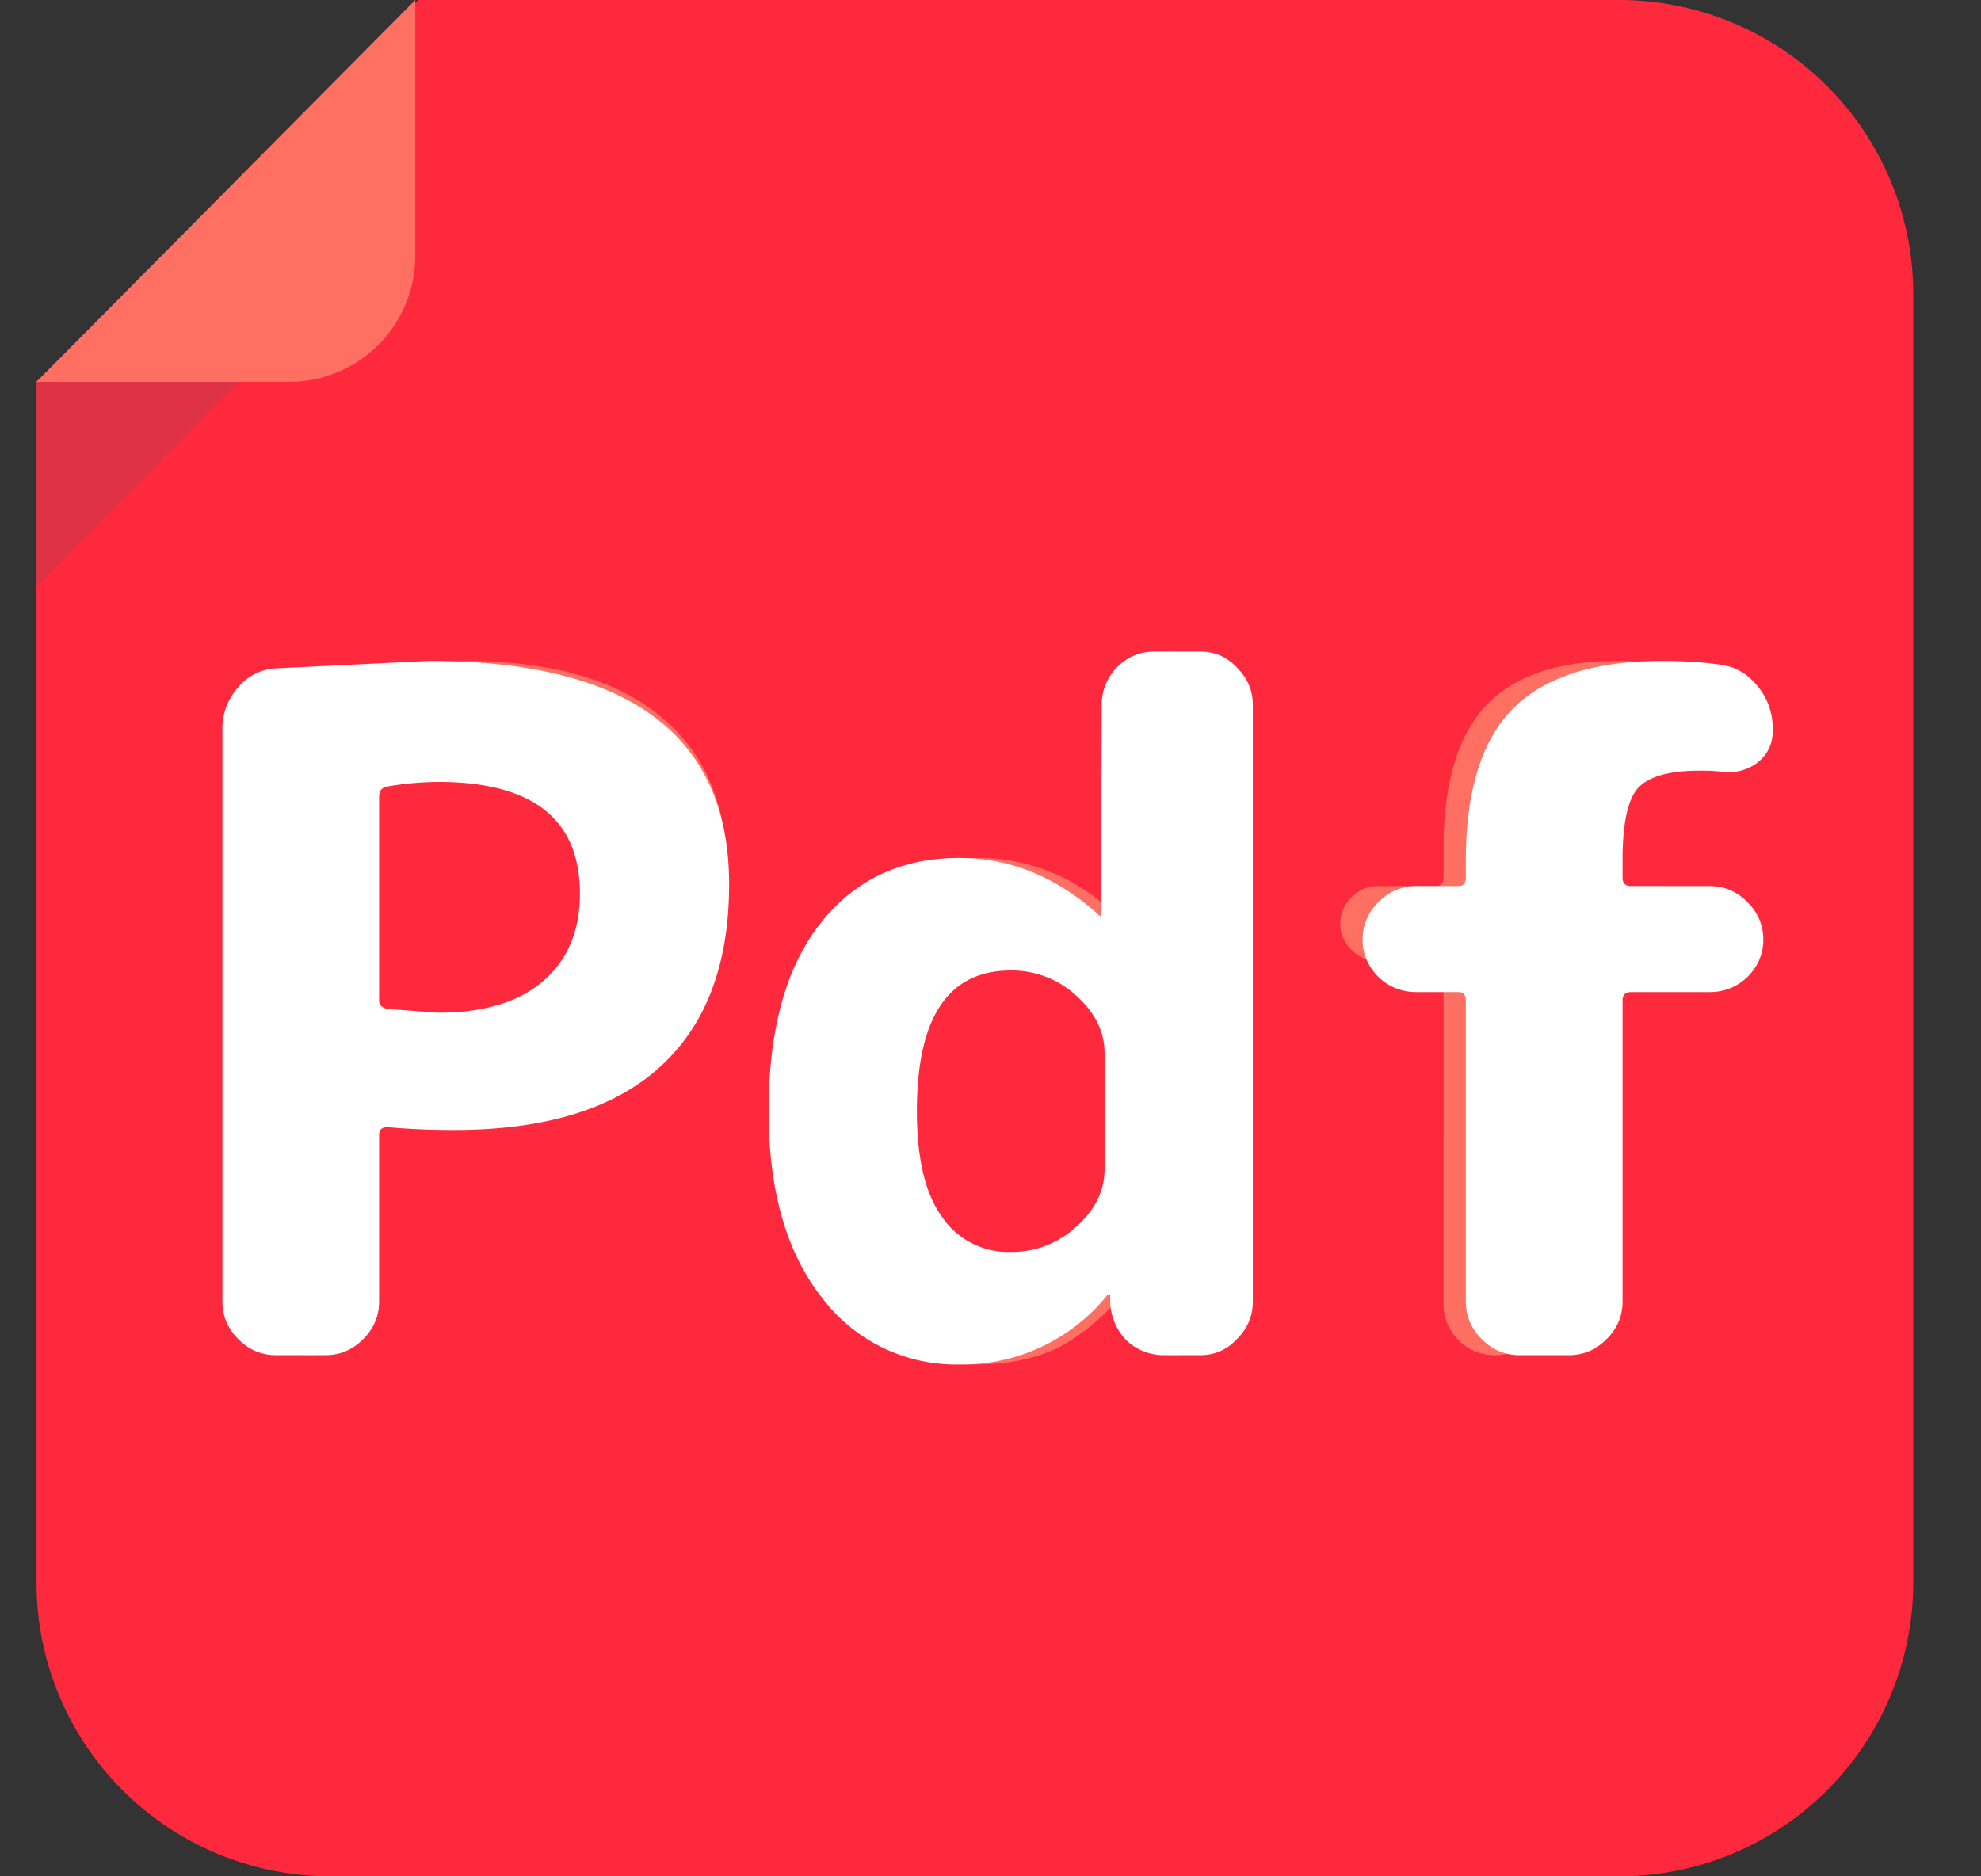 <svg xmlns="http://www.w3.org/2000/svg" width="19" height="18" fill="none" xmlns:v="https://vecta.io/nano"><rect width="100%" height="100%" fill="#333333" stroke="none"/><path d="M18.35 15.182A2.82 2.82 0 0 1 15.532 18H3.168A2.82 2.82 0 0 1 .35 15.182V3.663L4.013 0h11.519a2.82 2.82 0 0 1 2.818 2.818v12.364z" fill="#ff293e"/><path opacity=".2" d="M.35 5.627V3.663h1.938L.35 5.627z" fill="#5d5d5d"/><path d="M.35 3.663h2.422a1.21 1.21 0 0 0 1.211-1.212V0L.35 3.663zm3.112 3.613v2.367c0 .048.027.078.081.09.306.042.579.063.819.063.528 0 .933-.114 1.215-.342.282-.234.423-.567.423-.999s-.138-.759-.414-.981c-.276-.228-.684-.342-1.224-.342a5.93 5.93 0 0 0-.819.054c-.054.012-.081.042-.081.09zm-.144 5.58c-.096.096-.213.144-.351.144s-.255-.048-.351-.144-.144-.213-.144-.351V6.988c0-.144.048-.273.144-.387a.51.51 0 0 1 .36-.189l1.476-.072c.828 0 1.455.177 1.881.531.426.348.639.846.639 1.494 0 1.47-.84 2.205-2.52 2.205-.354 0-.66-.012-.918-.036-.048 0-.072.024-.072.072v1.899c0 .138-.048.255-.144.351zM9.58 8.95c-.78 0-1.17.57-1.17 1.71 0 .576.102 1.005.306 1.287.21.282.498.423.864.423.318 0 .591-.105.819-.315.234-.21.351-.45.351-.72v-1.35c0-.27-.117-.51-.351-.72-.228-.21-.501-.315-.819-.315zm-.225 4.14c-.546 0-.999-.219-1.359-.657-.354-.438-.531-1.029-.531-1.773 0-.768.171-1.365.513-1.791.348-.426.807-.639 1.377-.639a1.85 1.85 0 0 1 1.368.576c.006.006.012.009.018.009l.009-2.097c0-.132.045-.243.135-.333.096-.09.21-.135.342-.135s.243.045.333.135.135.201.135.333v5.841a.43.43 0 0 1-.135.315c-.084.084-.186.126-.306.126s-.225-.042-.315-.126c-.084-.09-.129-.195-.135-.315l-.009-.135c-.015-.009-.021-.006-.027 0-.222.246-.441.42-.657.522-.216.096-.468.144-.756.144zm3.86-3.87c-.096 0-.18-.036-.252-.108s-.108-.156-.108-.252.036-.18.108-.252.156-.108.252-.108h.549c.054 0 .081-.027.081-.081V8.14c0-.624.135-1.08.405-1.368s.69-.432 1.26-.432c.156 0 .324.015.504.045.102.018.186.072.252.162.066.084.099.18.099.288 0 .084-.036.153-.108.207-.072.048-.15.063-.234.045-.108-.018-.219-.027-.333-.027-.318 0-.54.075-.666.225-.126.144-.189.414-.189.81v.324c0 .054.027.081.081.081h.999c.096 0 .18.036.252.108s.108.156.108.252-.036.18-.108.252-.156.108-.252.108h-.999c-.054 0-.081.027-.081.081v3.204c0 .138-.048.255-.144.351s-.213.144-.351.144-.255-.048-.351-.144-.144-.213-.144-.351V9.301c0-.054-.027-.081-.081-.081h-.549z" fill="#ff7063"/><path d="M3.636 7.636v1.962c0 .042.027.069.081.081l.486.036c.432 0 .765-.099.999-.297.24-.204.36-.486.36-.846 0-.714-.453-1.071-1.359-1.071a3.03 3.03 0 0 0-.495.045c-.048.012-.072.042-.072.09zM2.646 13c-.138 0-.258-.051-.36-.153s-.153-.222-.153-.36V6.988c0-.144.048-.273.144-.387a.51.51 0 0 1 .36-.189l1.476-.072c1.92 0 2.88.714 2.88 2.142 0 .774-.225 1.362-.675 1.764-.444.396-1.098.594-1.962.594a7.08 7.08 0 0 1-.639-.027c-.054 0-.081.024-.081.072v1.602c0 .138-.051.258-.153.36s-.222.153-.36.153h-.477zm7.048-3.69c-.6 0-.9.45-.9 1.35 0 .456.081.795.243 1.017a.77.77 0 0 0 .657.333.91.91 0 0 0 .63-.243c.18-.162.27-.345.27-.549v-1.116c0-.204-.09-.387-.27-.549a.91.91 0 0 0-.63-.243zm-.495 3.78a1.61 1.61 0 0 1-1.314-.639c-.342-.432-.513-1.029-.513-1.791 0-.78.165-1.38.495-1.8s.774-.63 1.332-.63c.492 0 .939.183 1.341.549.006.006.012.009.018.009l.009-2.025a.51.51 0 0 1 .144-.36c.102-.102.222-.153.36-.153h.441c.138 0 .255.051.351.153.102.102.153.222.153.36v5.724c0 .138-.051.258-.153.36-.096.102-.213.153-.351.153h-.342a.52.52 0 0 1-.369-.144c-.096-.102-.147-.225-.153-.369v-.072l-.027.009a1.79 1.79 0 0 1-1.422.666zm4.383-3.573a.51.51 0 0 1-.36-.144c-.102-.102-.153-.222-.153-.36s.051-.258.153-.36.222-.153.36-.153h.405c.048 0 .072-.027.072-.081v-.162c0-.666.15-1.152.45-1.458.306-.306.783-.459 1.431-.459.21 0 .396.012.558.036.144.018.264.087.36.207a.63.63 0 0 1 .144.405v.027c0 .126-.051.228-.153.306a.46.46 0 0 1-.342.081 1.79 1.79 0 0 0-.207-.009c-.294 0-.492.057-.594.171-.096.114-.144.342-.144.684v.171c0 .054.027.081.081.081h.756c.138 0 .258.051.36.153s.153.222.153.36-.051.258-.153.36a.51.51 0 0 1-.36.144h-.756c-.054 0-.081.027-.081.081v2.889c0 .138-.051.258-.153.36s-.222.153-.36.153h-.477c-.138 0-.258-.051-.36-.153s-.153-.222-.153-.36V9.598c0-.054-.024-.081-.072-.081h-.405z" fill="#fff"/></svg>